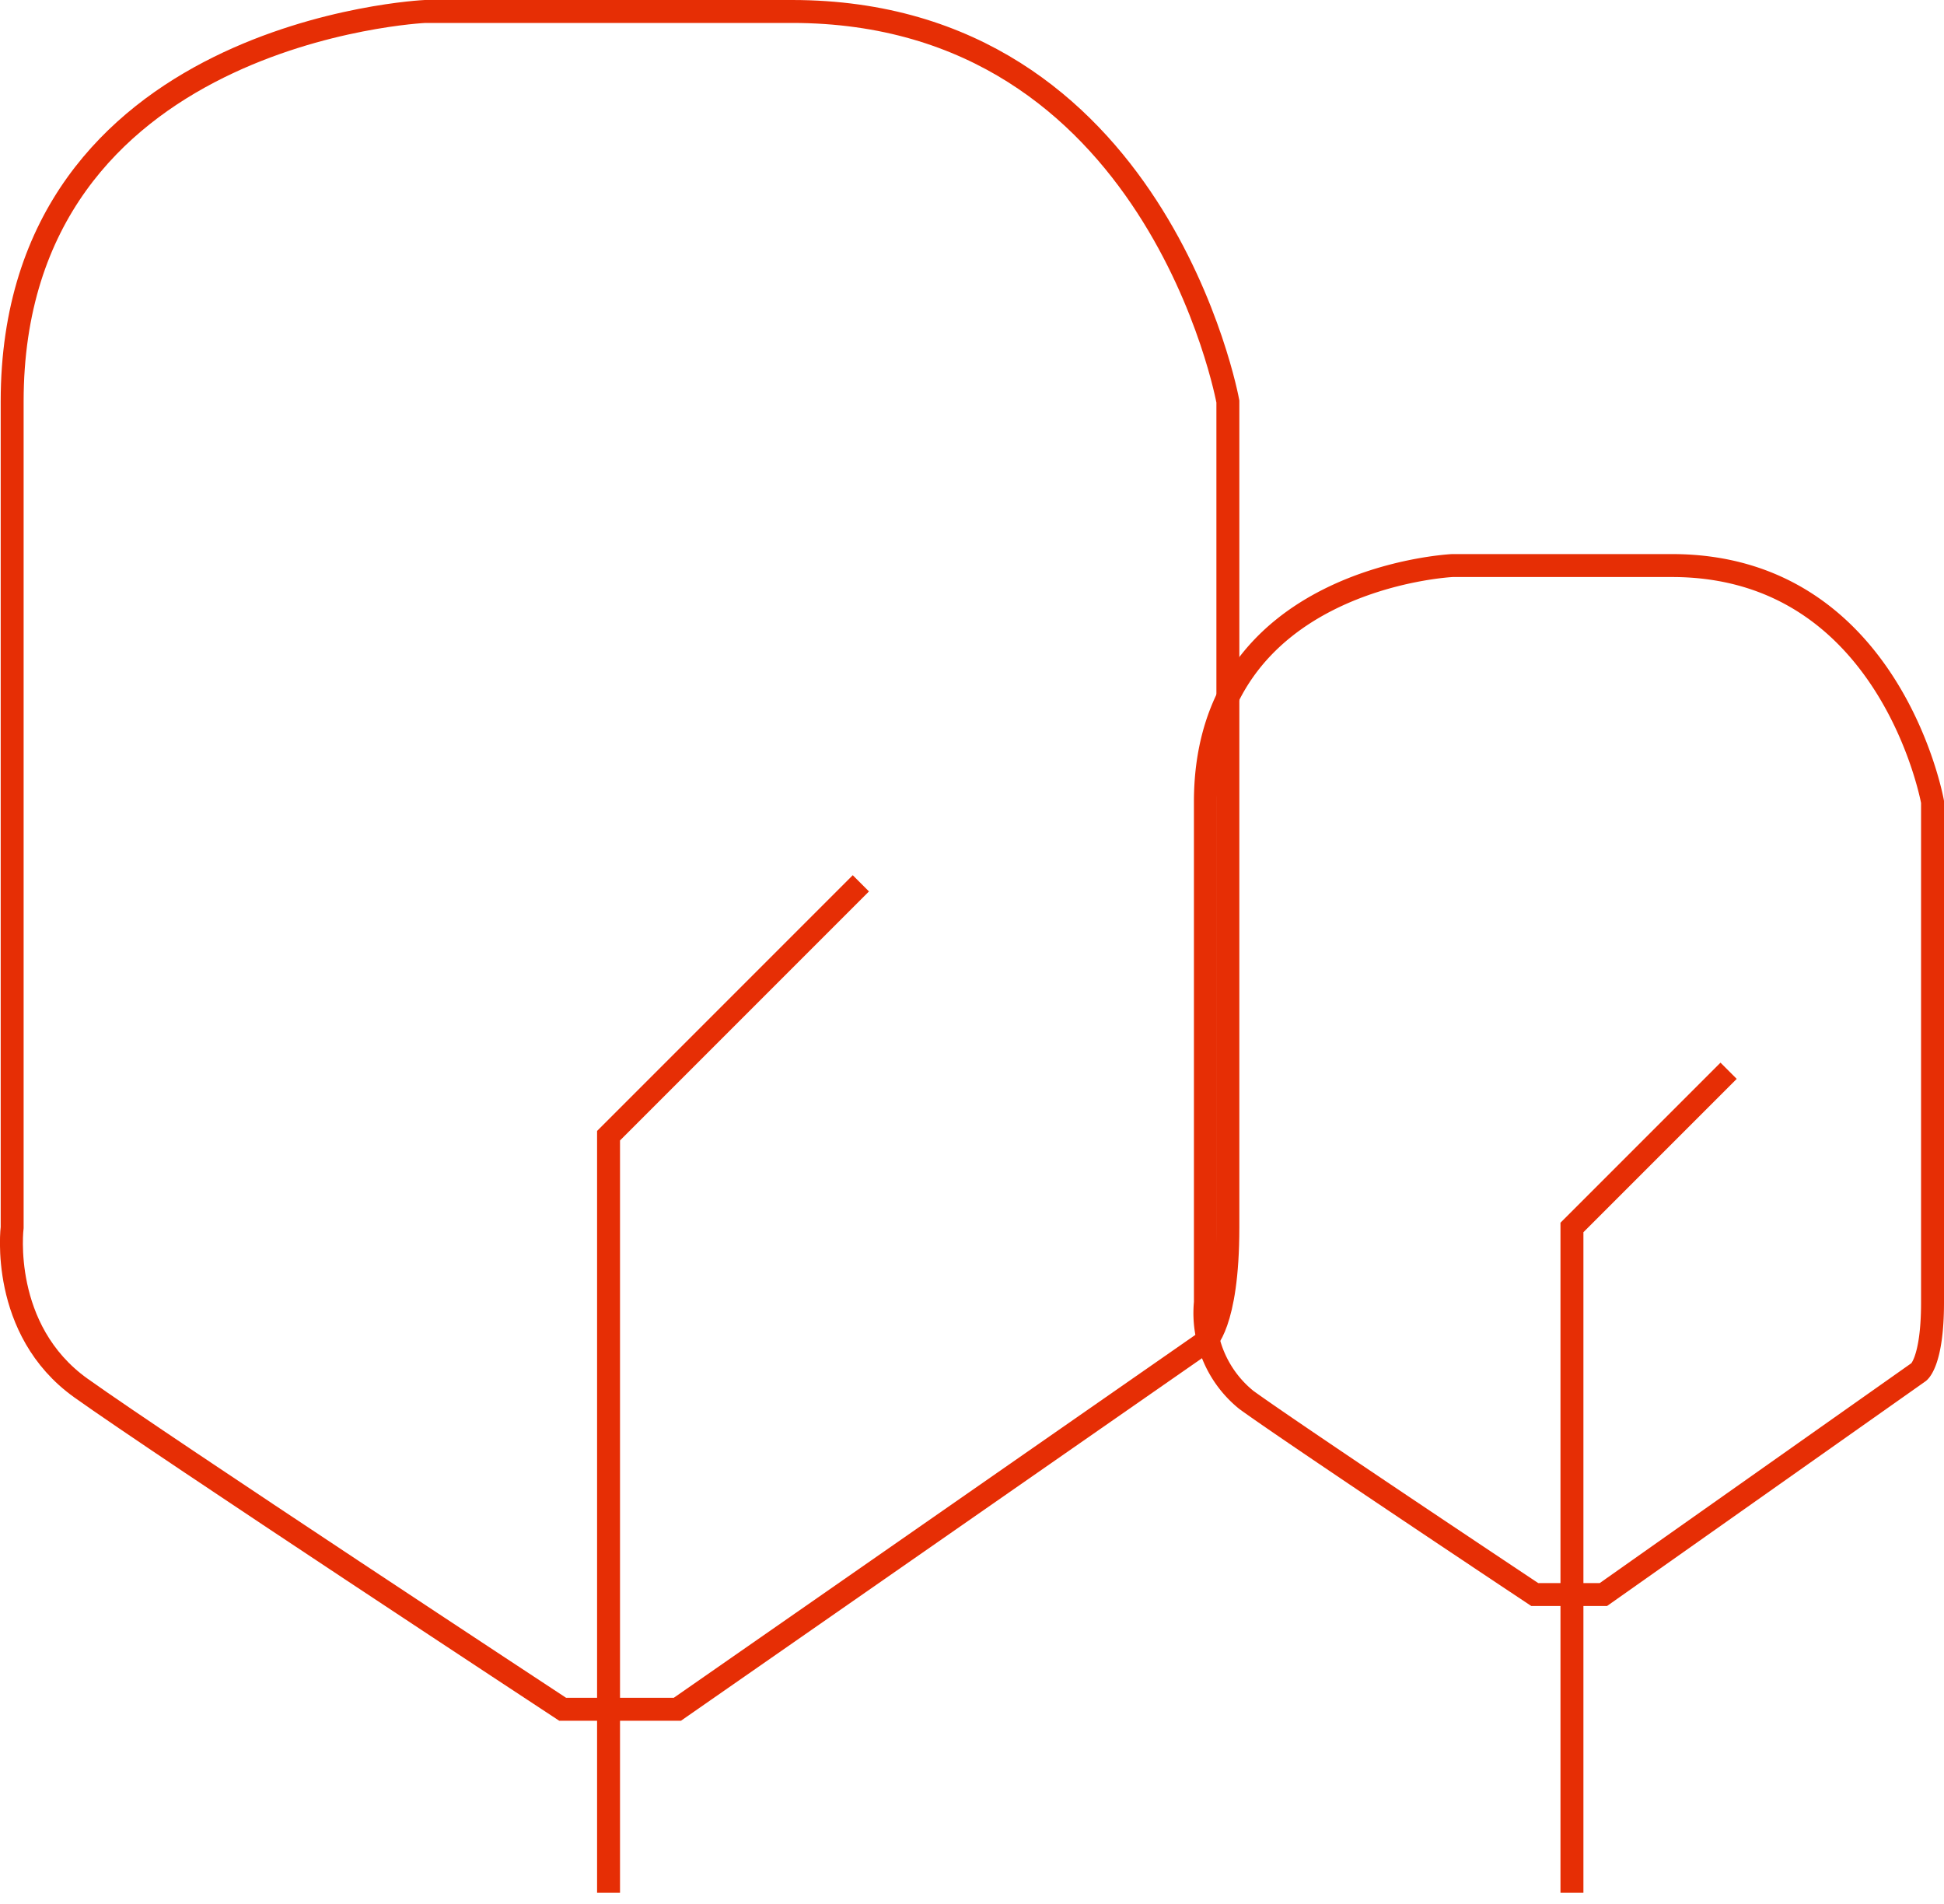 <svg id="Icon" xmlns="http://www.w3.org/2000/svg" width="84.75" height="83" viewBox="0 0 84.75 83">
  <defs>
    <style>
      .cls-1 {
        fill: none;
        stroke: #e62e05;
        stroke-width: 1px;
        fill-rule: evenodd;
      }
    </style>
  </defs>
  <path id="Soild" class="cls-1" d="M1798,1565v-33l11-11" transform="translate(-1771.47 -1482.5)"/>
  <path id="Soild-2" data-name="Soild" class="cls-1" d="M1796,1557h5l23-16s1-.72,1-5v-36s-3.09-17-19-17h-16s-18,.83-18,17v36s-0.56,4.46,3,7S1796,1557,1796,1557Z" transform="translate(-1771.47 -1482.5)"/>
  <path id="Soild-3" data-name="Soild" class="cls-1" d="M1840,1565v-29l6.83-6.83" transform="translate(-1771.47 -1482.5)"/>
  <path id="Soild-4" data-name="Soild" class="cls-1" d="M1838.38,1552h2.99l13.75-9.7s0.6-.43.6-3.03v-21.82s-1.84-10.3-11.36-10.3h-9.57s-10.77.5-10.77,10.3v21.82a4.867,4.867,0,0,0,1.79,4.25C1827.94,1545.06,1838.38,1552,1838.38,1552Z" transform="translate(-1771.47 -1482.5)"/>
</svg>
